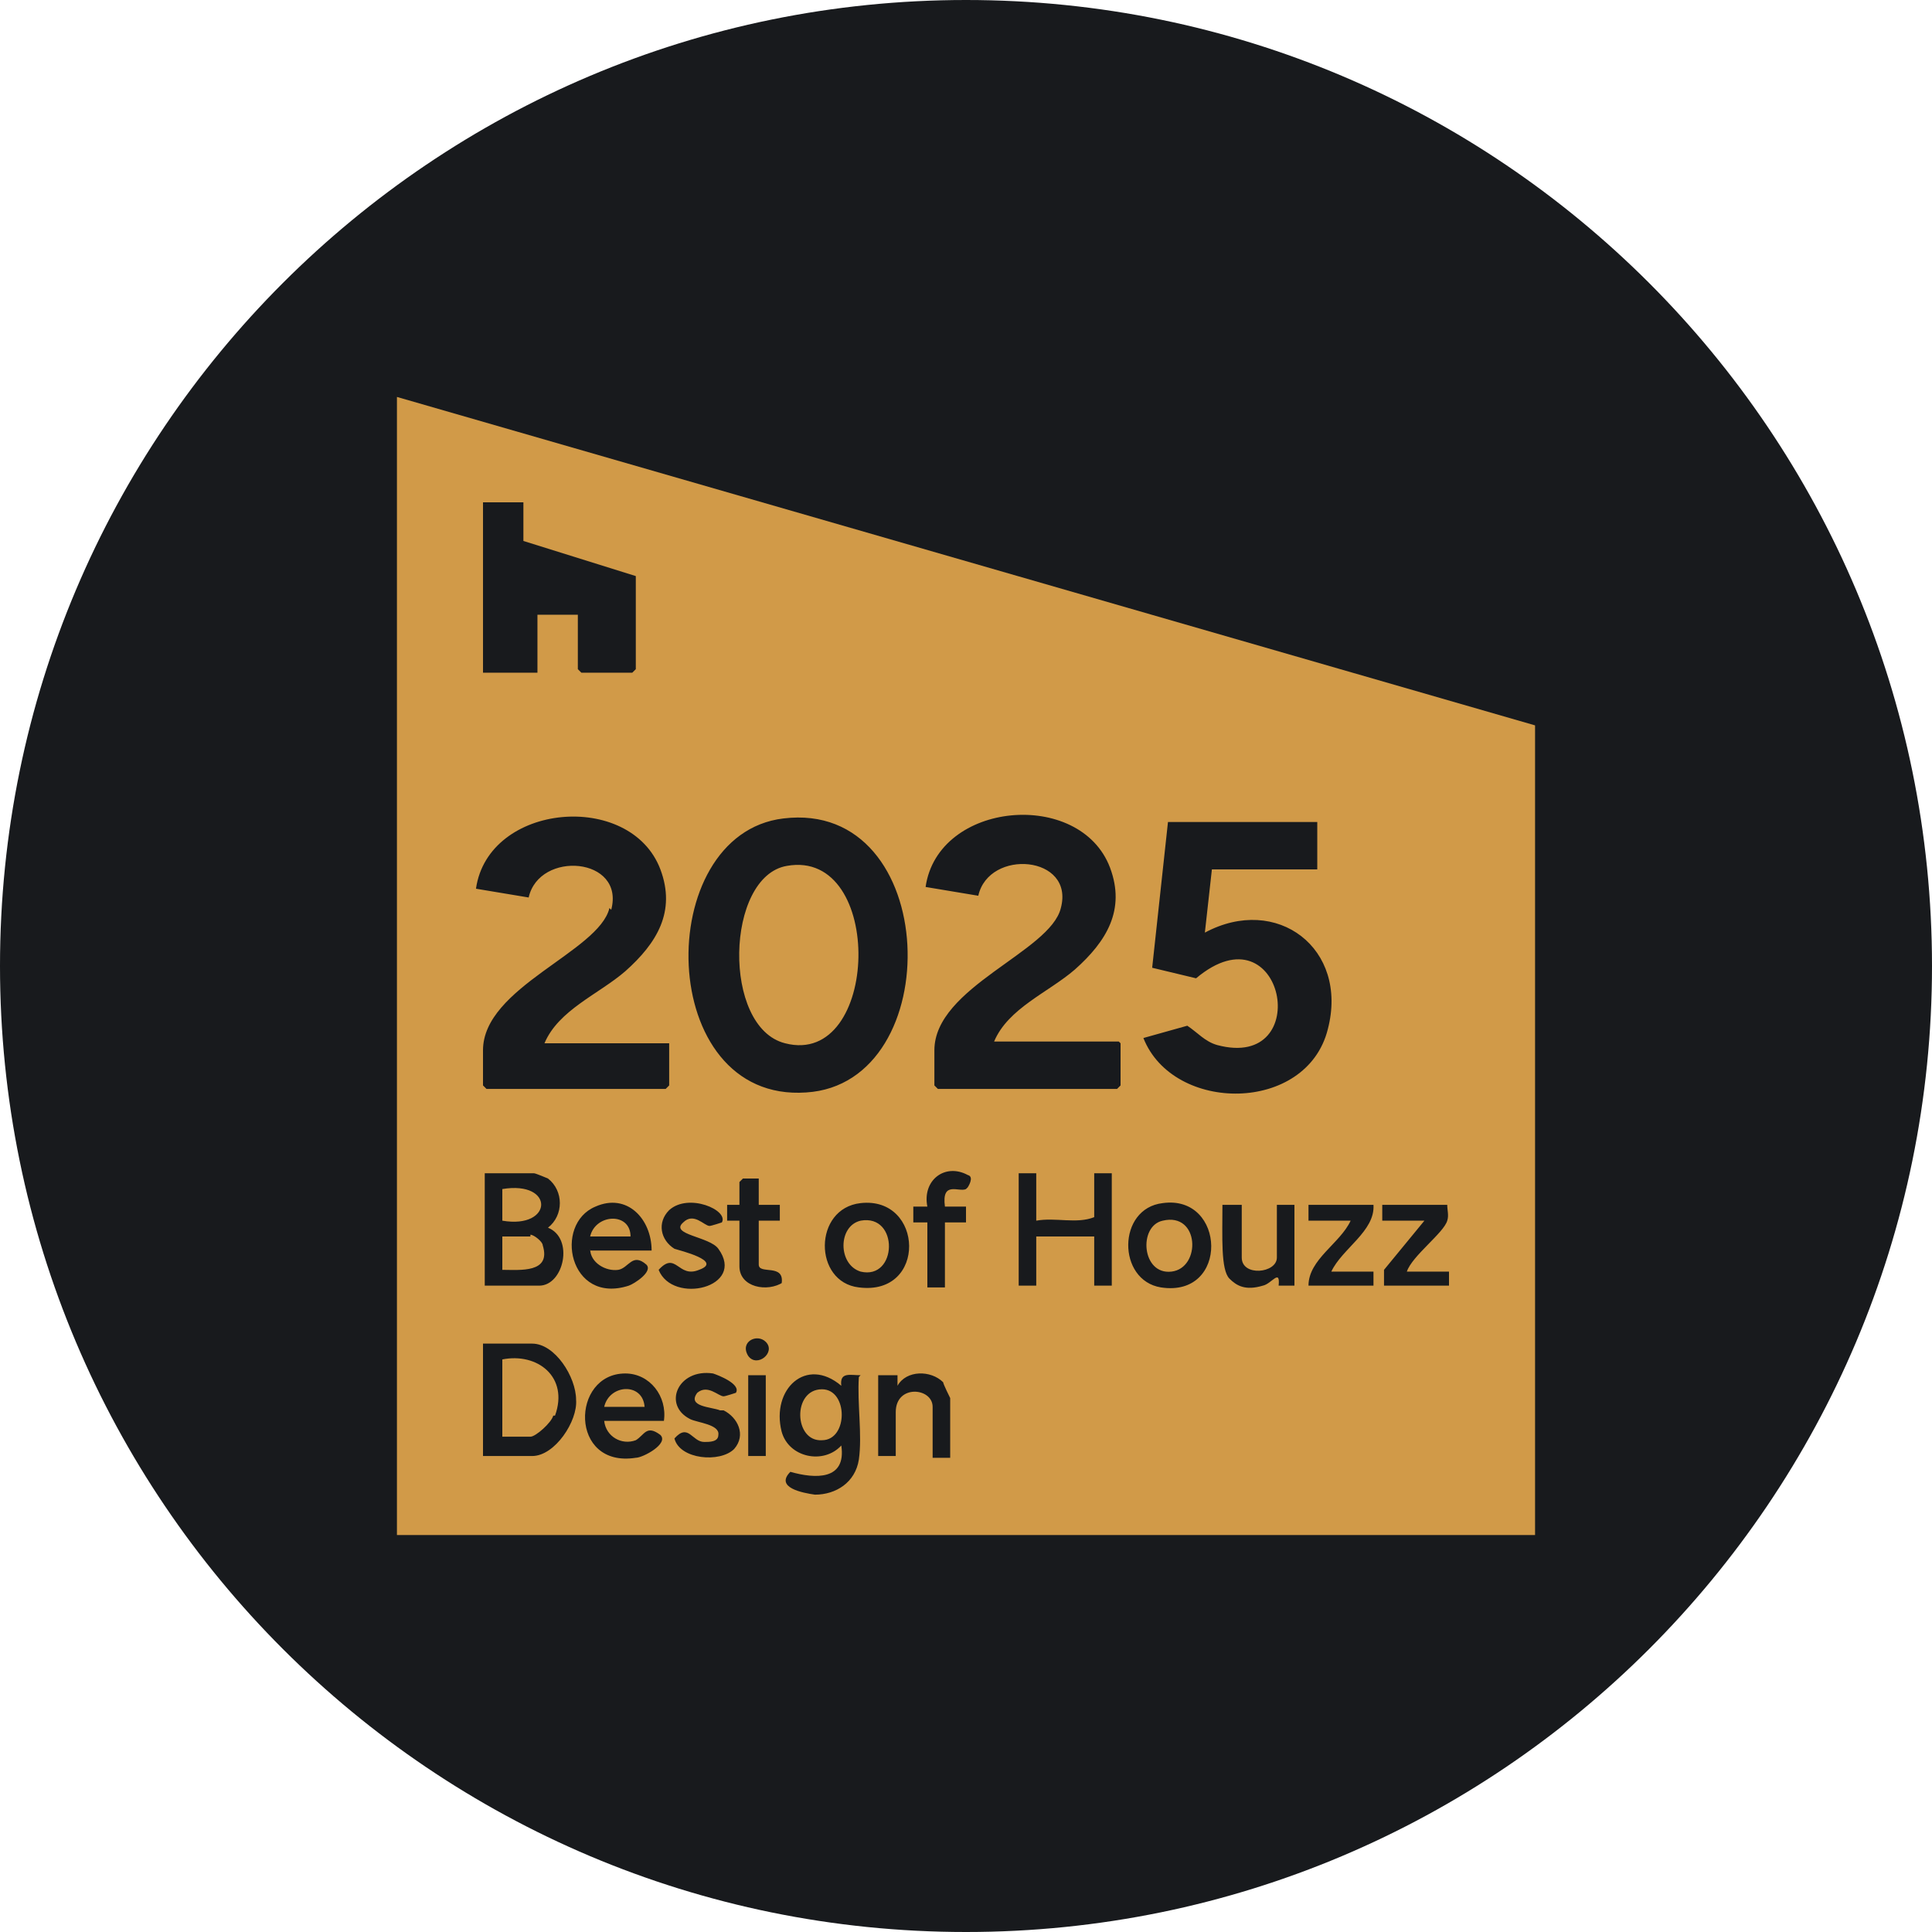 <svg xmlns="http://www.w3.org/2000/svg" width="110" height="110" viewBox="0 0 110 110">
<path fill="#181A1D" d="M55 110c30.376 0 55-24.624 55-55S85.376 0 55 0 0 24.624 0 55s24.624 55 55 55Z"/>
<path fill="#D19A48" d="M31.5 80.6c-.1.4-1 1.2-1.3 1.2h-1.6v-4.4c2-.4 3.8 1 3 3.2h-.1Zm2.9-.5h2.3c-.1-1.4-2-1.3-2.3 0Zm12.4-1c-1.7 0-1.6 3 0 2.9 1.5 0 1.5-2.9 0-2.9Zm2.2-9.6c-1.3.3-1.3 2.5 0 2.9 2.1.5 2.2-3.3 0-2.9Zm-4.3-10.1c5.4 1.4 5.7-11.1.1-10.1-3.5.6-3.7 9.2-.1 10.1Zm21.5 10.1c-1.4.3-1.2 3.1.5 2.9 1.7-.2 1.6-3.4-.5-2.9Zm-36 .9h-1.6v1.9c1 0 2.8.2 2.3-1.4 0-.2-.5-.6-.7-.6v.1Zm-1.6-2.7v1.8c2.9.5 3-2.3 0-1.8Zm5 2.7h2.3c0-1.4-2-1.3-2.3 0Zm53.8-29.1v46.1h-64.8v-64.8l64.8 18.7Zm-41.5 20.9c8.1-.5 7.7-16.7-1.3-15.6-7.5.9-7.3 16.2 1.3 15.6Zm-18.5-23.9h3.2v-3.3h2.3v3.1l.2.2h2.9l.2-.2v-5.3l-6.4-2v-2.2h-2.3v9.7h-.1Zm7.3 13.4c-.6 2.5-7.2 4.5-7.2 8.1v2l.2.2h10.2l.2-.2v-2.4h-7.1c.8-1.9 3.1-2.8 4.6-4.1 1.8-1.6 2.9-3.4 2-5.8-1.7-4.5-9.8-3.8-10.5 1.1l3 .5c.6-2.7 5.5-2.3 4.7.7l-.1-.1Zm-1.1 19.5h3.5c0-1.8-1.4-3.3-3.2-2.5-2.4 1-1.5 5.6 1.9 4.5.3-.1 1.4-.8 1-1.2-.8-.7-1 .2-1.6.3-.7.1-1.6-.4-1.6-1.2v.1Zm-2.4-1.3c.9-.7.9-2.1 0-2.8 0 0-.7-.3-.8-.3h-2.8v6.4h3.1c1.4 0 2-2.7.5-3.3Zm1.6 9.8c0-1.3-1.2-3.2-2.5-3.2h-2.8v6.4h2.8c1.3 0 2.6-2 2.5-3.2Zm2.8-1.5c-3.1 0-3.2 5.4.6 4.8.4 0 1.9-.8 1.4-1.3-.8-.6-.9 0-1.4.3-.8.3-1.7-.2-1.8-1.1h3.4c.2-1.4-.8-2.7-2.2-2.7Zm5.3-7.1c-.5-.7-2.8-.8-2-1.5.6-.6 1.2.2 1.5.2.1 0 .7-.2.7-.2.4-.7-1.9-1.7-3-.7-.7.7-.5 1.7.3 2.2.3.1 2.8.7 1.4 1.2-1.2.5-1.3-1.1-2.3 0 .8 2 5 1 3.4-1.2Zm.1 9.2c-.5-.2-1.9-.2-1.3-1 .6-.5 1.2.2 1.5.2.1 0 .7-.2.7-.2.3-.5-1-1-1.3-1.1-2-.3-2.9 1.8-1.3 2.6.4.2 1.7.3 1.6.9 0 .4-.5.4-.8.4-.7 0-.9-1.1-1.7-.2.3 1.2 2.6 1.4 3.4.6.7-.8.2-1.8-.6-2.2h-.2Zm3.5-7.2c.2-1.2-1.3-.5-1.3-1.1v-2.5h1.2v-.9h-1.2v-1.5h-.9l-.2.2v1.3h-.7v.9h.7v2.6c0 1.2 1.6 1.5 2.5.9l-.1.1Zm-.9 5.2h-1v4.6h1v-4.6Zm0-1.9c-.5-.5-1.5 0-1 .8.5.7 1.6-.2 1-.8Zm5.4 1.9c-.6 0-1.2-.2-1.1.6-2-1.7-4 .2-3.4 2.6.4 1.5 2.4 1.9 3.4.8.3 2-1.5 1.9-2.9 1.5-.9.9.7 1.2 1.4 1.3 1.2 0 2.3-.7 2.5-2 .2-1.4-.1-3.2 0-4.7l.1-.1Zm0-9.8c-2.7.3-2.7 4.5-.1 4.8 3.9.5 3.7-5.2.1-4.8Zm5.1 14.4v-3.3s-.4-.8-.4-.9c-.7-.7-2.1-.7-2.6.2v-.6h-1.1v4.6h1v-2.5c0-1.6 2.1-1.4 2.1-.3v2.9h1v-.1Zm1-15.3s.4-.6 0-.7c-1.3-.7-2.6.3-2.3 1.8h-.8v.9h.8v3.7h1v-3.7h1.2v-.9h-1.2c-.2-1.5.8-.8 1.2-1l.1-.1Zm8.2-.8h-1v2.5c-1 .4-2.2 0-3.3.2v-2.7h-1v6.4h1v-2.8h3.3v2.8h1v-6.4Zm.4-7.5h-7.1c.8-1.9 3.1-2.8 4.6-4.1 1.8-1.6 2.9-3.4 2-5.8-1.7-4.5-9.8-3.8-10.5 1.1l3 .5c.6-2.7 5.5-2.3 4.7.7-.6 2.5-7.2 4.5-7.2 8.1v2l.2.2h10.2l.2-.2v-2.4l-.1-.1Zm2.5 9.2c-2.6.3-2.6 4.4-.1 4.8 3.9.6 3.7-5.3.1-4.8Zm7.5.1h-1v3c0 .9-2 1.1-2 0v-3h-1.1c0 1.8-.1 3.7.4 4.2.4.4.9.7 1.9.4.5-.1 1-1 .9 0h.9v-4.6Zm1.9-10c1.2-4.6-2.9-7.7-7-5.5l.4-3.6h6v-2.7h-8.5l-.9 8.3 2.5.6c5-4.2 6.8 5.3 1.2 3.8-.7-.2-1.1-.7-1.7-1.1l-2.5.7c1.7 4.3 9.3 4.3 10.5-.5Zm.2 13.8c.6-1.3 2.5-2.3 2.4-3.8h-3.7v.9h2.4c-.6 1.3-2.4 2.2-2.4 3.7h3.7v-.8h-2.4Zm4.3 0c.3-.9 2.1-2.2 2.3-2.9.1-.3 0-.6 0-.9h-3.7v.9h2.4l-2.3 2.8v.9h3.7v-.8h-2.4Z"/>
</svg>
